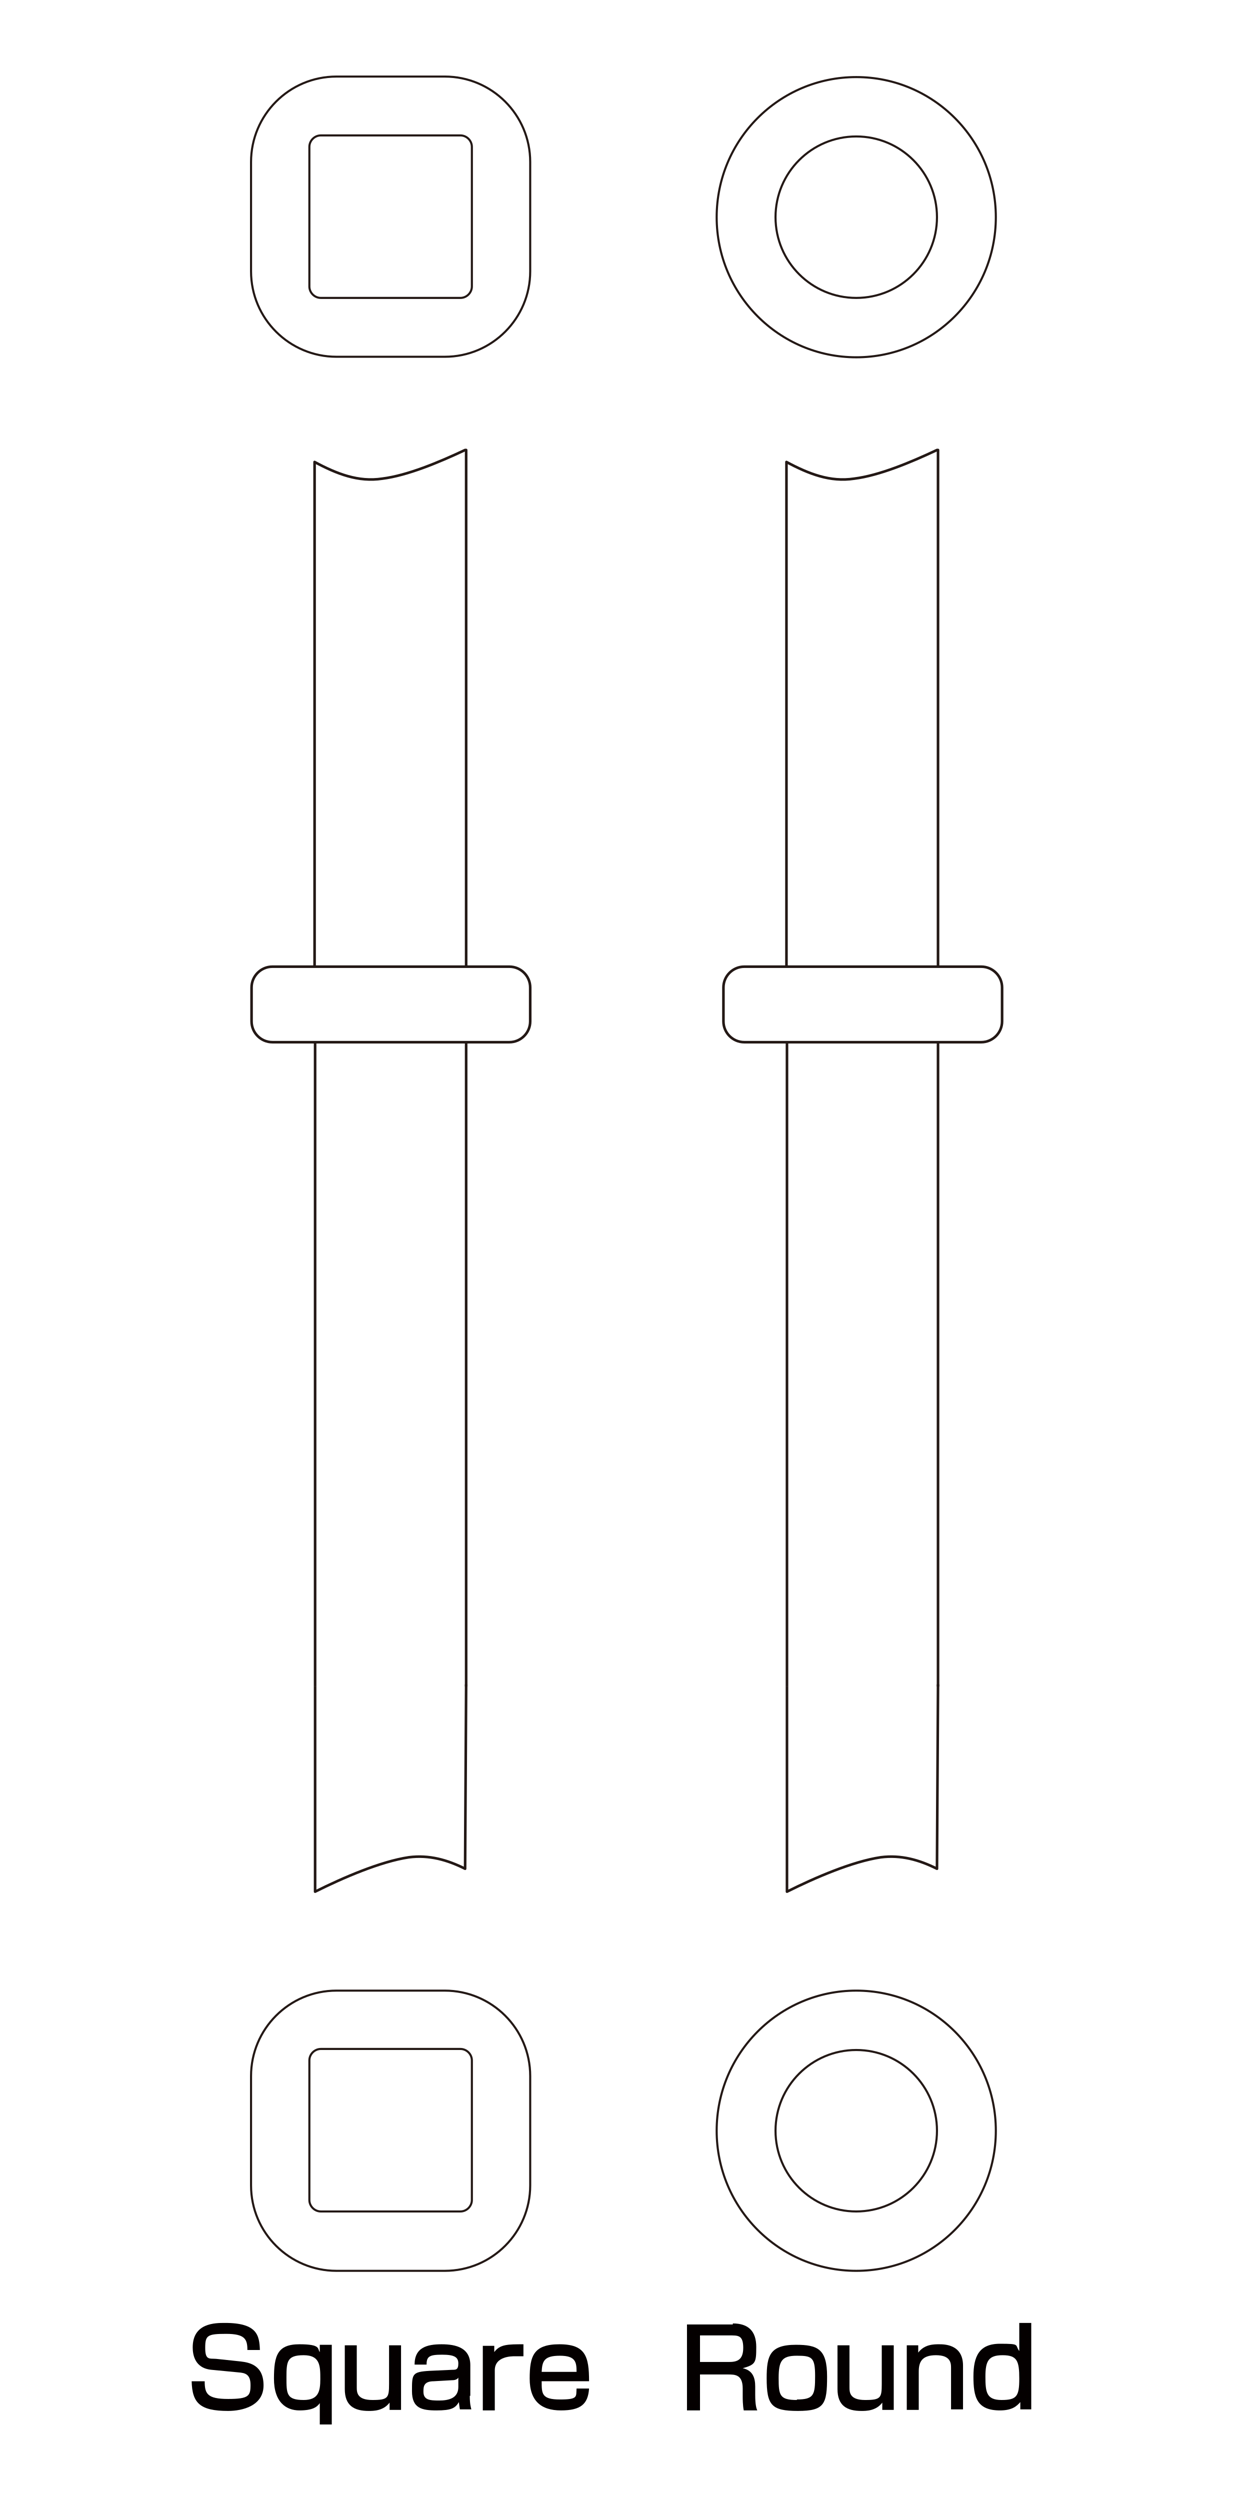 <?xml version="1.0" encoding="UTF-8"?>
<svg id="_レイヤー_1" data-name="レイヤー 1" xmlns="http://www.w3.org/2000/svg" width="240" height="480" version="1.1" viewBox="0 0 240 480">
  <defs>
    <style>
      .cls-1 {
        fill: #040000;
        stroke-width: 0px;
      }

      .cls-2 {
        stroke-width: .4px;
      }

      .cls-2, .cls-3 {
        fill: none;
        stroke: #231815;
        stroke-linejoin: round;
      }

      .cls-3 {
        stroke-width: .5px;
      }
    </style>
  </defs>
  <g>
    <g>
      <g>
        <path class="cls-3" d="M180.1,185.6v-99.2h-.2c-5.1,2.4-11.1,4.9-15.9,5.5-4.6.7-8.7-.9-13-3.2v96.8"/>
        <line class="cls-3" x1="180.1" y1="323.8" x2="180.1" y2="200.1"/>
        <line class="cls-3" x1="151.1" y1="200.1" x2="151.1" y2="323.8"/>
        <path class="cls-3" d="M180.1,323.8"/>
        <path class="cls-3" d="M151.1,323.8v39.4c5.4-2.7,12.6-5.8,18-6.6,3.9-.5,7.4.5,10.8,2.2l.2-35.4"/>
        <path class="cls-3" d="M192.4,196.1c0,2.2-1.8,4-4,4h-45.5c-2.2,0-4-1.8-4-4v-6.5c0-2.2,1.8-4,4-4h45.5c2.2,0,4,1.8,4,4v6.5Z"/>
      </g>
      <g>
        <circle class="cls-2" cx="164.4" cy="41.7" r="15.5"/>
        <ellipse class="cls-2" cx="164.4" cy="41.7" rx="26.8" ry="26.9"/>
      </g>
      <g>
        <circle class="cls-2" cx="164.4" cy="409.1" r="15.5"/>
        <ellipse class="cls-2" cx="164.4" cy="409.1" rx="26.8" ry="26.9"/>
      </g>
    </g>
    <g>
      <g>
        <path class="cls-3" d="M89.5,185.6v-99.2h-.2c-5.1,2.4-11.1,4.9-15.9,5.5-4.6.7-8.7-.9-13-3.2v96.8"/>
        <line class="cls-3" x1="89.5" y1="323.8" x2="89.5" y2="200.1"/>
        <line class="cls-3" x1="60.5" y1="200.1" x2="60.5" y2="323.8"/>
        <path class="cls-3" d="M89.5,323.8"/>
        <path class="cls-3" d="M60.5,323.8v39.4c5.4-2.7,12.6-5.8,18-6.6,3.9-.5,7.4.5,10.8,2.2l.2-35.4"/>
        <path class="cls-3" d="M101.8,196.1c0,2.2-1.8,4-4,4h-45.5c-2.2,0-4-1.8-4-4v-6.5c0-2.2,1.8-4,4-4h45.5c2.2,0,4,1.8,4,4v6.5Z"/>
      </g>
      <g>
        <path class="cls-2" d="M88.4,57.2h-26.8c-1.2,0-2.2-1-2.2-2.2v-26.8c0-1.2,1-2.2,2.2-2.2h26.8c1.2,0,2.2,1,2.2,2.2v26.8c0,1.2-1,2.2-2.2,2.2Z"/>
        <path class="cls-2" d="M85.4,68.5h-20.8c-9,0-16.4-7.3-16.4-16.4v-21c0-9,7.3-16.4,16.4-16.4h20.8c9,0,16.4,7.3,16.4,16.4v21c0,9-7.3,16.4-16.4,16.4Z"/>
      </g>
      <g>
        <path class="cls-2" d="M88.4,424.6h-26.8c-1.2,0-2.2-1-2.2-2.2v-26.8c0-1.2,1-2.2,2.2-2.2h26.8c1.2,0,2.2,1,2.2,2.2v26.8c0,1.2-1,2.2-2.2,2.2Z"/>
        <path class="cls-2" d="M85.4,436h-20.8c-9,0-16.4-7.3-16.4-16.4v-21c0-9,7.3-16.4,16.4-16.4h20.8c9,0,16.4,7.3,16.4,16.4v21c0,9-7.3,16.4-16.4,16.4Z"/>
      </g>
    </g>
  </g>
  <g>
    <g>
      <path class="cls-1" d="M47.5,451.2c0-2.1-.5-3.1-4.1-3.1s-4,.3-4,2.7.8,2,2.1,2.1l4.7.5c1.7.2,4.4.7,4.4,4.6s-4,4.9-6.8,4.9c-5.4,0-6.9-1.5-7-5.7h2.5c0,2.4.5,3.4,4.5,3.4s4.3-.6,4.3-2.7-1.1-2.3-2.3-2.4l-5.2-.5c-3.2-.3-3.6-2.9-3.6-4.3,0-4.7,4.3-4.7,6.2-4.7,6.2,0,6.6,2.4,6.7,5.2h-2.5Z"/>
      <path class="cls-1" d="M63.7,465.5h-2.3v-4.1c-.5.7-1.3,1.4-3.9,1.4s-4.9-1.6-4.9-6.1.7-6.6,4.9-6.6,3.4.9,3.9,1.5v-1.4h2.3v15.2ZM61.5,456.8c0-2.5,0-4.6-3.2-4.6s-3.3,1.2-3.3,4.3,0,4.3,3.3,4.3c2.8,0,3.2-1.6,3.2-4Z"/>
      <path class="cls-1" d="M74.8,462.7v-1.4c-1.2,1.6-3.1,1.6-4,1.6-2.8,0-4.6-1-4.6-4.2v-8.4h2.3v8c0,1,0,2.5,3,2.5s3.2-.4,3.2-3.1v-7.4h2.3v12.4h-2.2Z"/>
      <path class="cls-1" d="M90.2,460c0,1.6.2,2.2.3,2.6h-2.2c-.1-.5-.1-.7-.2-1.4-.7,1.2-1.5,1.6-4.3,1.6s-4.7-.4-4.7-3.7,0-3.7,3.4-3.9l4.4-.2c.6,0,1.1,0,1.1-1.2s-.7-1.7-3.1-1.7-3,.3-3,1.9h-2.3c0-3.3,2.4-3.9,5.2-3.9s5.5.7,5.5,4v5.9ZM88,456.5c-.3.5-1,.5-1.2.5l-3.5.2c-2,0-2,1.1-2,2,0,1.6,1.2,1.7,3,1.7s3.7-.4,3.7-2.6v-1.7h0Z"/>
      <path class="cls-1" d="M94.9,450.3v1.3c1.1-1.5,2.6-1.5,5.6-1.5v2.3c-.8,0-1.2,0-1.6,0-.7,0-3.9,0-3.9,2.7v7.7h-2.3v-12.4h2.2Z"/>
      <path class="cls-1" d="M104,457.2c0,2.4,0,3.5,3.5,3.5s3.1-.5,3.2-2.1h2.4c-.2,3-1.6,4.2-5.4,4.2s-6-1.8-6-6.1.7-6.6,5.7-6.6,5.7,2.3,5.7,7.1h-9.1ZM110.7,455.4c0-1.9-.2-3.1-3.2-3.1s-3.4,1-3.5,3.1h6.7Z"/>
    </g>
    <g>
      <path class="cls-1" d="M140.7,446.1c3,0,4.5,1.5,4.5,4.5s-.1,3.4-2.6,4.1c1.9.4,2.4,1.8,2.4,3.5v1.6c0,1.8.2,2.6.4,3h-2.6c-.2-1-.2-2.3-.2-2.6v-1.6c0-2.7-1.5-2.7-2.8-2.7h-5.4v6.9h-2.5v-16.5h8.8ZM134.4,448.4v5.1h5.5c1.4,0,2.8-.2,2.8-2.7s-1-2.4-2.7-2.4h-5.6Z"/>
      <path class="cls-1" d="M152.8,450.2c4.2,0,6,.8,6,6.1s-.5,6.6-5.6,6.6-6-1.1-6-6.3c0-4.3.6-6.4,5.6-6.4ZM153,460.7c3.3,0,3.5-.9,3.5-4.5s-.6-3.9-3.5-3.9-3.5,1-3.5,4.3.2,4.2,3.5,4.2Z"/>
      <path class="cls-1" d="M169.4,462.7v-1.4c-1.2,1.6-3.1,1.6-4,1.6-2.8,0-4.6-1-4.6-4.2v-8.4h2.3v8c0,1,0,2.5,3,2.5s3.2-.4,3.2-3.1v-7.4h2.3v12.4h-2.2Z"/>
      <path class="cls-1" d="M176.3,450.3v1.4c1.2-1.6,3-1.6,4-1.6s4.6,0,4.6,4.1v8.4h-2.3v-8c0-.9-.1-2.4-2.9-2.4s-3.3,1.4-3.3,3.2v7.3h-2.3v-12.4h2.2Z"/>
      <path class="cls-1" d="M198,446.1v16.5h-2.1v-1.4c-.7.8-1.6,1.6-3.9,1.6-4.5,0-5.1-2.6-5.1-6.5s1.1-6.3,5.1-6.3,2.8.2,3.7,1.4v-5.4h2.3ZM189.2,456.3c0,3,.2,4.5,3.1,4.5s3.4-.7,3.4-4.1-.4-4.5-3.2-4.5c-2.7,0-3.3,1.1-3.3,4.1Z"/>
    </g>
  </g>
</svg>